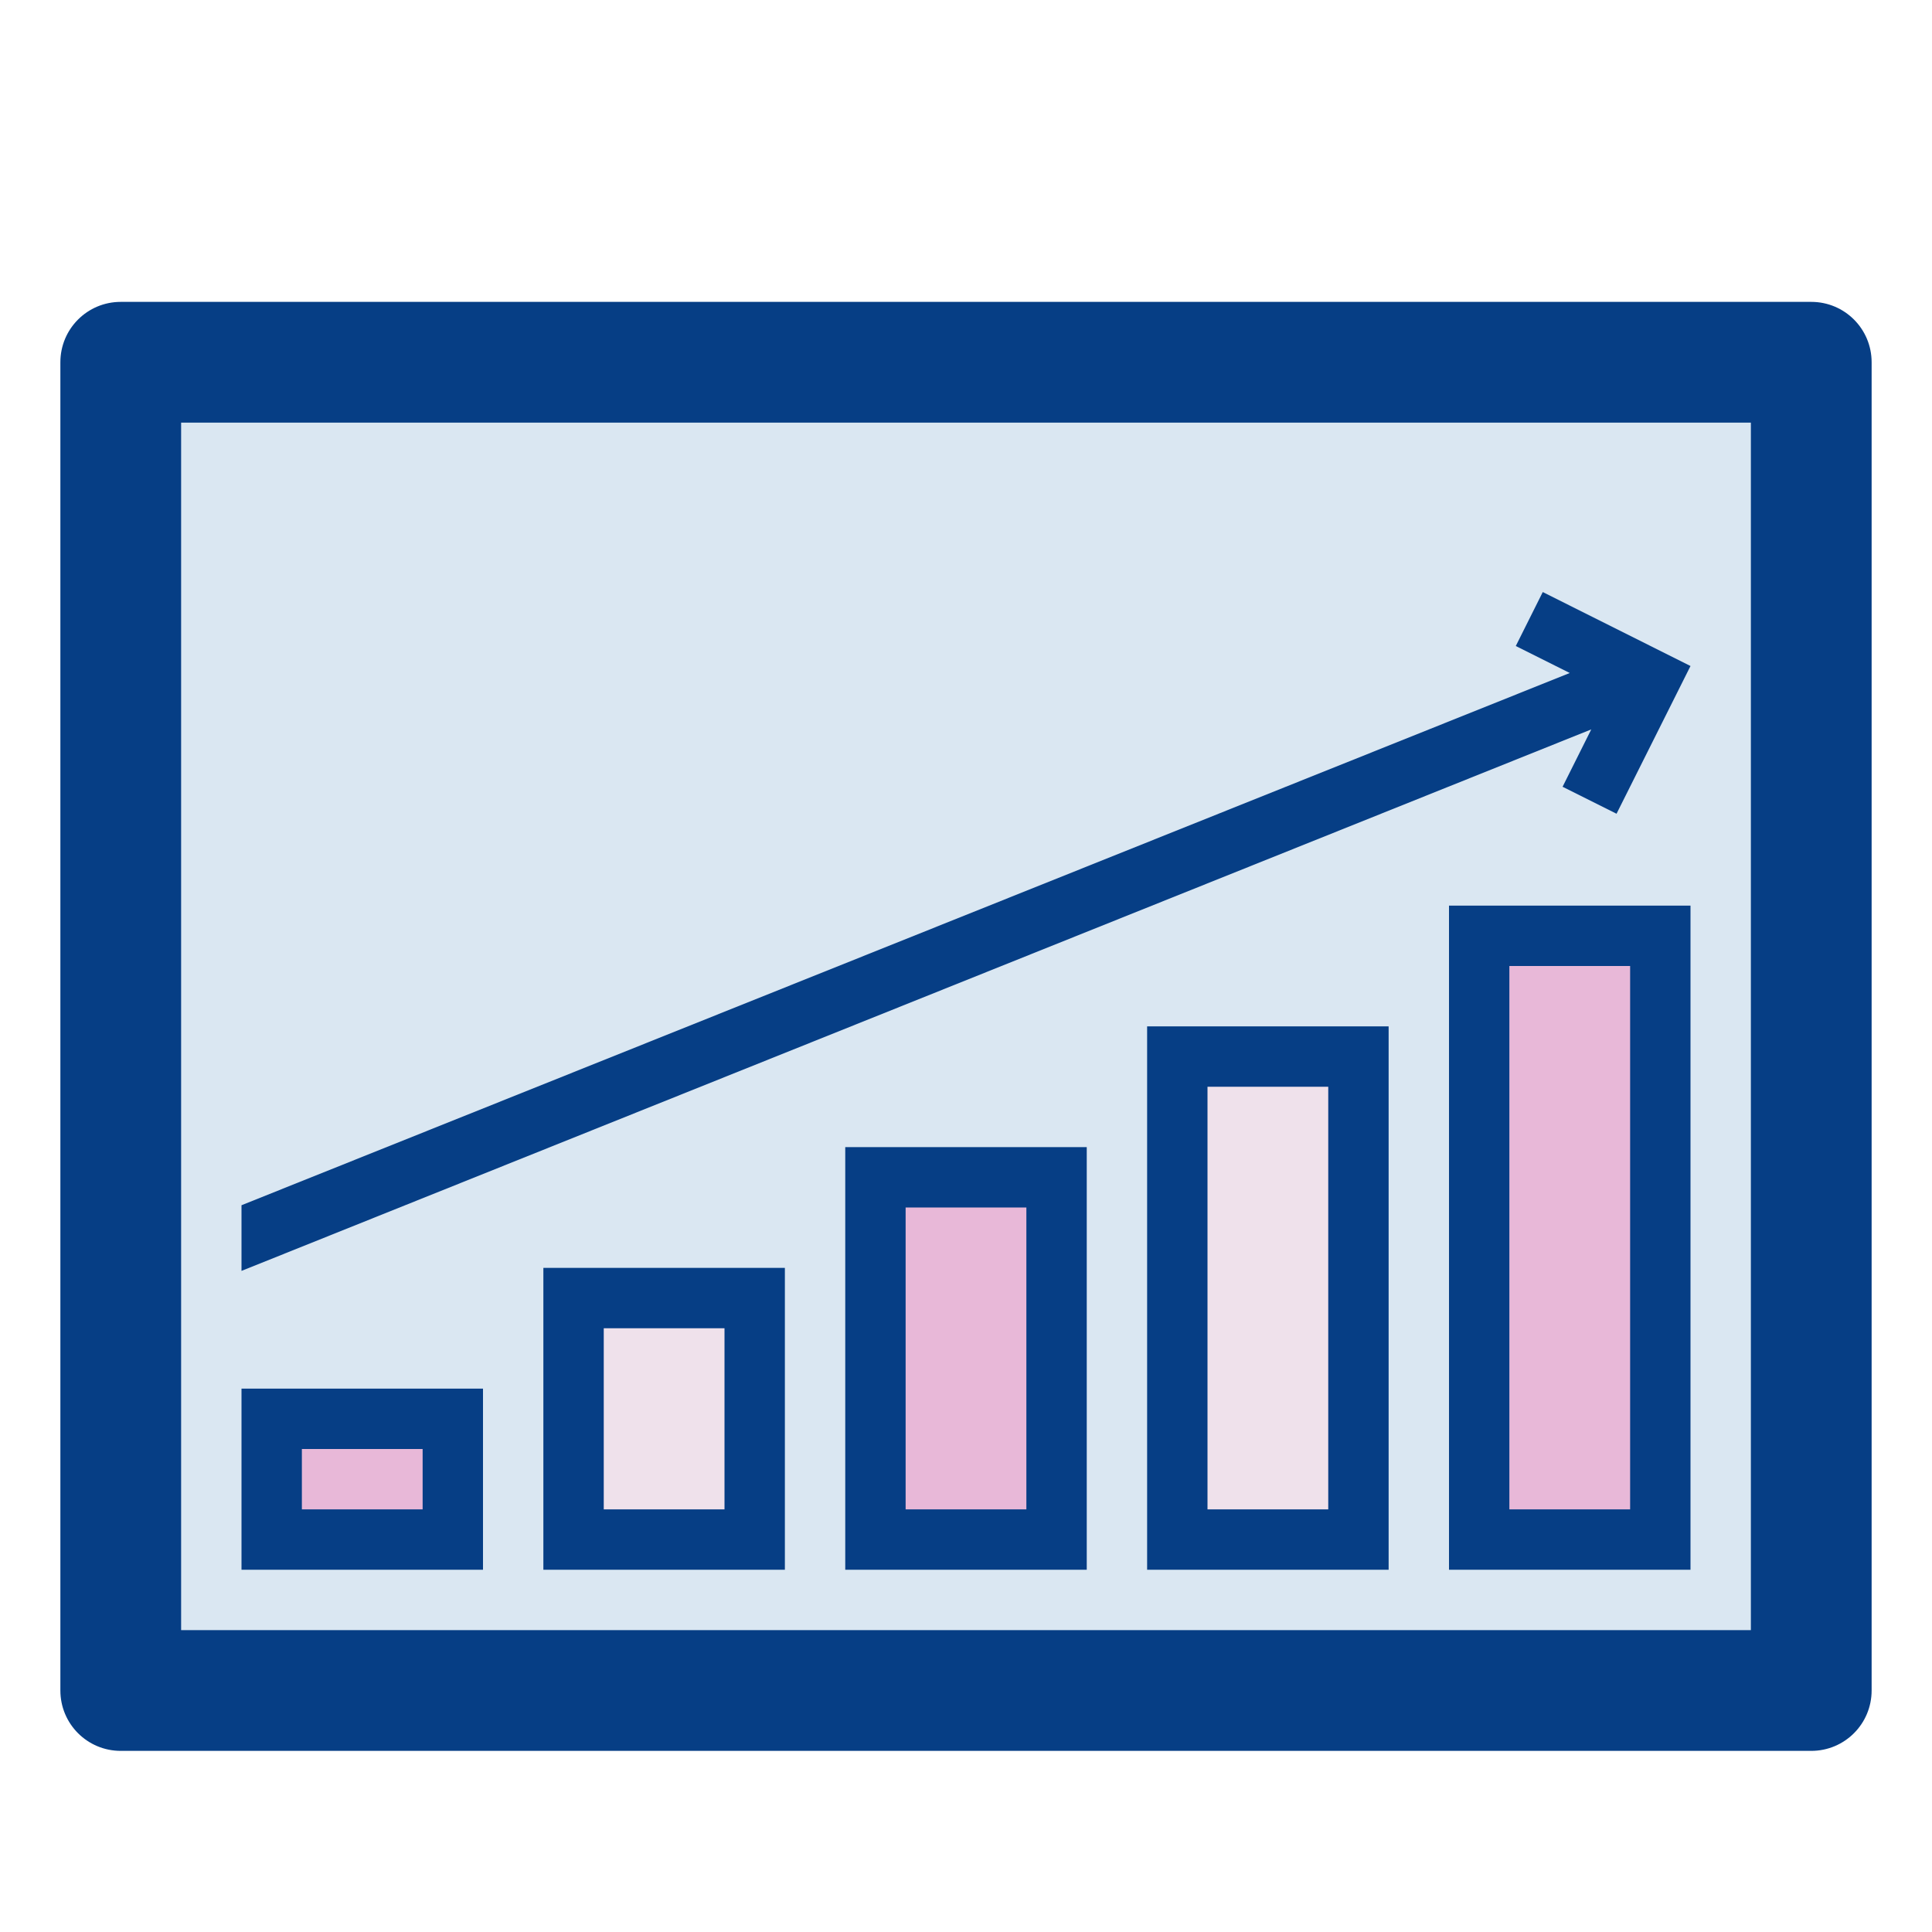 <?xml version="1.0" encoding="utf-8"?>
<!-- Generator: Adobe Illustrator 22.1.0, SVG Export Plug-In . SVG Version: 6.00 Build 0)  -->
<svg version="1.1" id="Laag_1" xmlns="http://www.w3.org/2000/svg" xmlns:xlink="http://www.w3.org/1999/xlink" x="0px" y="0px"
	 viewBox="0 0 1024 1024" style="enable-background:new 0 0 1024 1024;" xml:space="preserve">
<style type="text/css">
	.st0{fill:#063E85;}
	.st1{fill:#DAE7F2;}
	.st2{fill:#E8B8D8;}
	.st3{fill:#EFE1EB;}
</style>
<title></title>
<g id="icomoon-ignore">
</g>
<path class="st0" d="M960,160H64c-17.7,0-32,14.3-32,32v704c0,17.7,14.3,32,32,32h896c17.7,0,32-14.3,32-32V192
	C992,174.3,977.7,160,960,160z"/>
<rect x="96" y="224" class="st1" width="832" height="640"/>
<rect x="128" y="736" class="st0" width="128" height="96"/>
<rect x="160" y="768" class="st2" width="64" height="32"/>
<rect x="288" y="672" class="st0" width="128" height="160"/>
<rect x="320" y="704" class="st3" width="64" height="96"/>
<rect x="448" y="608" class="st0" width="128" height="224"/>
<rect x="480" y="640" class="st2" width="64" height="160"/>
<rect x="608" y="544" class="st0" width="128" height="288"/>
<rect x="640" y="576" class="st3" width="64" height="224"/>
<rect x="768" y="480" class="st0" width="128" height="352"/>
<rect x="800" y="512" class="st2" width="64" height="288"/>
<polygon class="st0" points="843.4,386.6 128,673.6 128,638.8 832,356.7 803.4,342.4 817.7,313.8 896,353 856.8,431.3 828.2,417 
	843.4,386.6 "/>
</svg>
